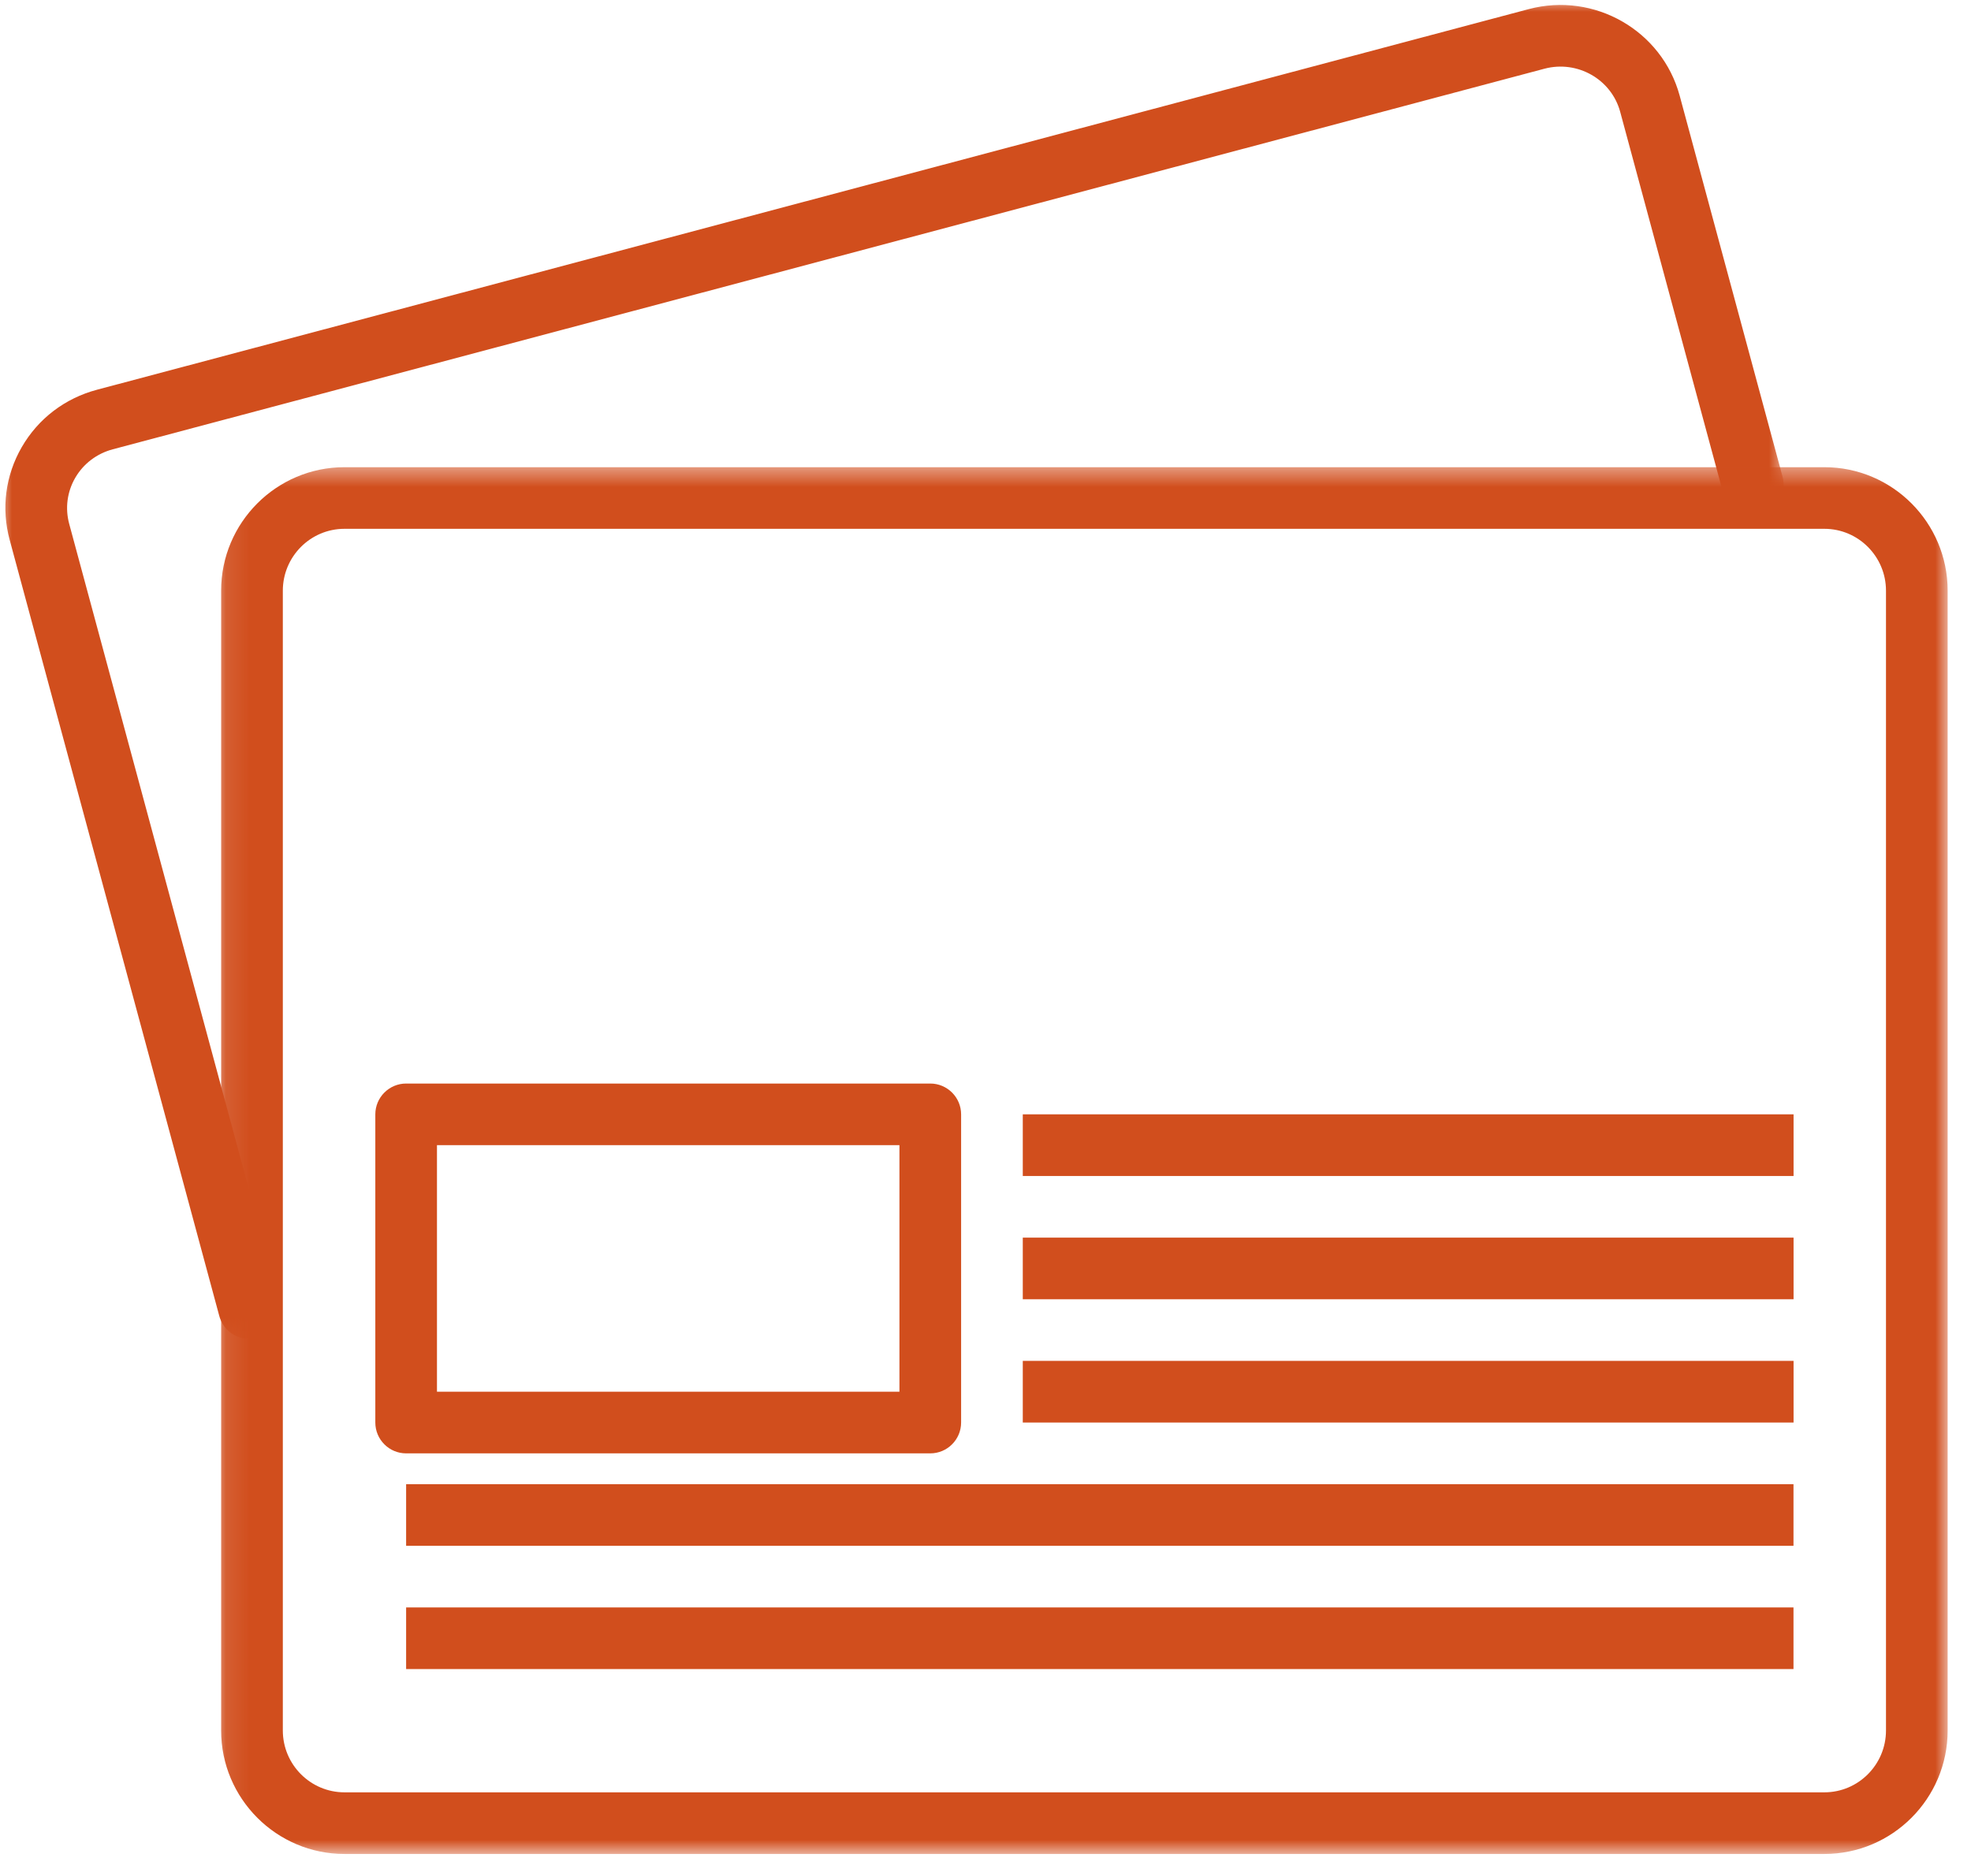 <svg width="83" height="79" viewBox="0 0 83 79" fill="none" xmlns="http://www.w3.org/2000/svg">
<mask id="mask0_89_2304" style="mask-type:luminance" maskUnits="userSpaceOnUse" x="0" y="0" width="76" height="57">
<path d="M0 0H75.217V56.493H0V0Z" fill="white"/>
</mask>
<g mask="url(#mask0_89_2304)">
<path d="M75.067 20.086L70.733 4.033C69.99 1.286 67.139 -0.351 64.371 0.385L4.086 16.415C2.735 16.774 1.609 17.632 0.916 18.833C0.229 20.023 0.047 21.412 0.408 22.742L9.235 55.43C9.39 56.009 9.914 56.39 10.486 56.39C10.598 56.39 10.711 56.374 10.826 56.343C11.519 56.157 11.928 55.444 11.74 54.752L2.914 22.064C2.737 21.406 2.826 20.719 3.166 20.129C3.511 19.532 4.075 19.103 4.754 18.923L65.038 2.894C66.427 2.526 67.856 3.339 68.227 4.71L72.562 20.763C72.748 21.454 73.459 21.865 74.153 21.677C74.845 21.491 75.254 20.778 75.067 20.086Z" fill="#D14E1D"/>
</g>
<mask id="mask1_89_2304" style="mask-type:luminance" maskUnits="userSpaceOnUse" x="9" y="19" width="74" height="60">
<path d="M9.094 19.507H82.036V78.087H9.094V19.507Z" fill="white"/>
</mask>
<g mask="url(#mask1_89_2304)">
<path d="M76.825 19.678H14.506C11.643 19.678 9.312 22.011 9.312 24.878V72.887C9.312 75.755 11.643 78.088 14.506 78.088H76.825C79.688 78.088 82.017 75.755 82.017 72.887V24.879C82.017 22.011 79.688 19.678 76.825 19.678ZM79.42 72.887C79.42 74.323 78.257 75.492 76.825 75.492H14.506C13.074 75.492 11.91 74.323 11.91 72.887V24.879C11.91 23.442 13.074 22.273 14.506 22.273H76.825C78.257 22.273 79.42 23.442 79.42 24.878V72.887Z" fill="#D14E1D"/>
</g>
<path d="M39.175 45.638H17.103C16.387 45.638 15.805 46.221 15.805 46.936V59.916C15.805 60.633 16.387 61.215 17.103 61.215H39.174C39.89 61.215 40.473 60.633 40.473 59.916V46.936C40.473 46.221 39.89 45.638 39.175 45.638ZM37.876 58.618H18.401V48.234H37.876V58.618Z" fill="#D14E1D"/>
<path d="M43.07 49.532H75.528V46.935H43.07V49.532Z" fill="#D14E1D"/>
<path d="M43.07 59.916H75.528V57.319H43.07V59.916Z" fill="#D14E1D"/>
<path d="M43.07 54.724H75.528V52.128H43.07V54.724Z" fill="#D14E1D"/>
<path d="M17.102 65.108H75.525V62.513H17.102V65.108Z" fill="#D14E1D"/>
<path d="M17.102 70.3H75.525V67.704H17.102V70.3Z" fill="#D14E1D"/>
</svg>
